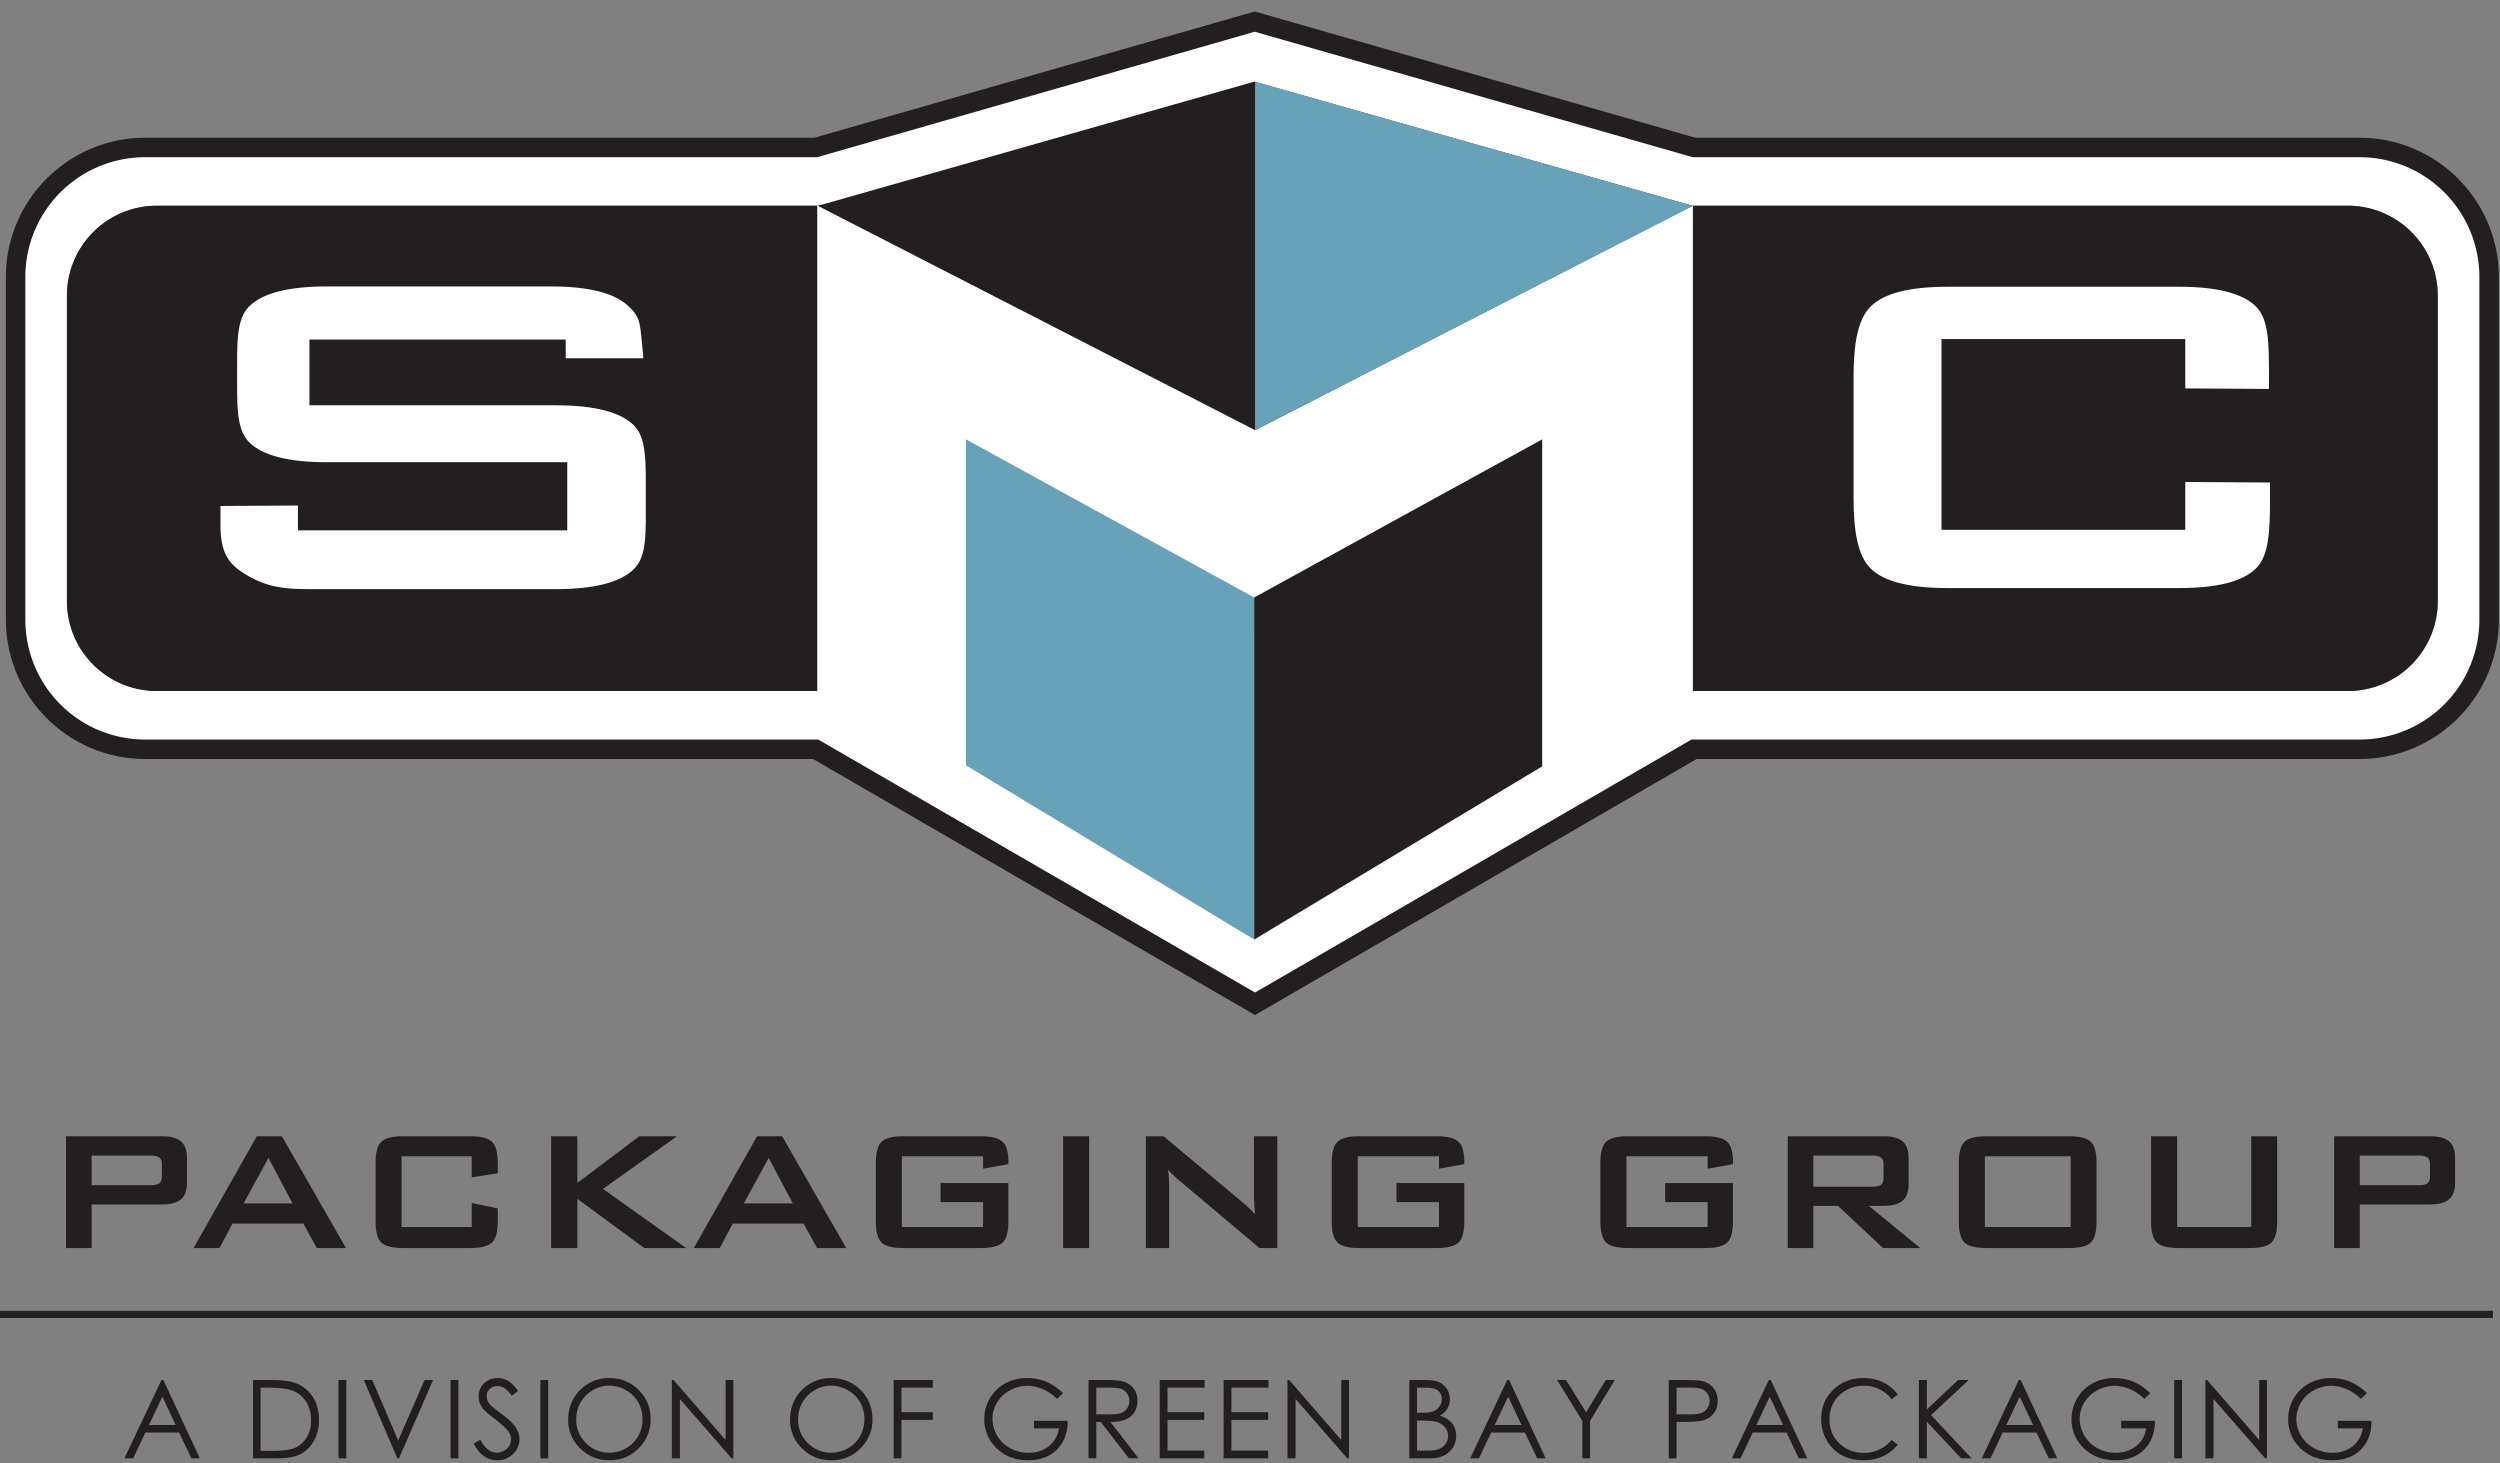 <svg viewBox="0 0 692 405" xmlns="http://www.w3.org/2000/svg" xml:space="preserve" style="fill-rule:evenodd;clip-rule:evenodd;stroke-linejoin:round;stroke-miterlimit:2"><rect x="0" y="0" width="692" height="405" fill="#808080" stroke="none"/><path d="M9.641 11.736A6.672 6.672 0 0 0 2.976 18.4v22.767a6.673 6.673 0 0 0 6.665 6.665H54.7l28.667 16.604 28.644-16.604h44.728a6.673 6.673 0 0 0 6.665-6.665V18.4a6.672 6.672 0 0 0-6.665-6.664h-44.481L83.345 3.453l-28.89 8.283H9.641Zm73.726 55.688L54.005 50.417H9.641c-5.101 0-9.25-4.149-9.25-9.25V18.4c0-5.1 4.149-9.25 9.25-9.25h44.45L83.345.763l29.276 8.387h44.118c5.1 0 9.25 4.15 9.25 9.25v22.767c0 5.101-4.15 9.25-9.25 9.25h-44.033L83.367 67.424Z" style="fill:#231f20;fill-rule:nonzero" transform="scale(4.167)"/><path d="M161.932 39.933a5.967 5.967 0 0 1-5.967 5.968H112.44V13.666h43.525a5.967 5.967 0 0 1 5.967 5.968v20.299Zm-157.486 0V19.634a5.968 5.968 0 0 1 5.968-5.968h43.859v32.235H10.414a5.968 5.968 0 0 1-5.968-5.968Zm152.293-29.49H112.44L83.345 2.108l-29.072 8.335H9.641A7.956 7.956 0 0 0 1.684 18.4v22.767a7.957 7.957 0 0 0 7.957 7.958h44.711L83.367 65.93l28.992-16.805h44.38a7.957 7.957 0 0 0 7.957-7.958V18.4a7.956 7.956 0 0 0-7.957-7.957Z" style="fill:#fff;fill-rule:nonzero" transform="scale(4.167)"/><path d="M161.932 39.933a5.967 5.967 0 0 1-5.967 5.968H10.414a5.968 5.968 0 0 1-5.968-5.968V19.634a5.968 5.968 0 0 1 5.968-5.968h145.551a5.967 5.967 0 0 1 5.967 5.968v20.299Z" style="fill:#231f20;fill-rule:nonzero" transform="scale(4.167)"/><path d="m83.316 28.482 29.137-14.805-29.137-8.253-29.014 8.254 29.014 14.804Z" style="fill:#231f20;fill-rule:nonzero" transform="scale(4.167)"/><path d="m83.38 65.872 29.073-16.854V13.653l-29.084 14.92-29.083-14.92v35.365L83.38 65.872Z" style="fill:#fff;fill-rule:nonzero" transform="scale(4.167)"/><path d="m83.369 28.573 29.084-14.896-29.084-8.253v23.149ZM83.312 62.409V45.608l-.008-5.922-19.138-10.501v21.654l19.146 11.57Z" style="fill:#68a2b9;fill-rule:nonzero" transform="scale(4.167)"/><path d="m83.312 62.409 19.13-11.502V29.185l-19.13 10.501v22.723Z" style="fill:#231f20;fill-rule:nonzero" transform="scale(4.167)"/><path d="M37.579 22.554H20.555v4.368h16.342c2.562 0 4.294.439 5.194 1.314.901.877.805 2.609.805 4.99v-.188c0 2.38.096 3.905-.805 4.781-.9.877-2.632 1.315-5.194 1.315H20.704c-1.394 0-2.581-.038-3.848-.681-.704-.357-1.437-.8-1.815-1.519-.291-.556-.372-1.183-.394-1.801-.005-.13-.002-1.522 0-1.522l5.145-.03v1.648h17.889v-4.525H21.72c-2.546 0-4.264-.438-5.157-1.314-.893-.876-.812-2.518-.812-4.899v.722c0-2.381-.081-3.995.812-4.872.893-.876 2.611-1.314 5.157-1.314H36.6c2.462 0 4.161.422 5.095 1.265.934.843.795 1.191 1.029 3.298v.207h-5.145v-1.243ZM145.161 22.525h-16.195v12.669h16.195v-3.177l5.628.034v.906c0 2.361-.064 3.969-.952 4.823-.887.855-2.576 1.282-5.067 1.282h-15.412c-2.508 0-4.201-.427-5.08-1.282-.88-.854-1.153-2.469-1.153-4.831v-7.802c0-2.345.273-3.94 1.153-4.803.879-.864 2.572-1.295 5.08-1.295h15.412c2.491 0 4.18.431 5.067 1.295.888.863.883 2.466.883 4.811v.68l-5.559-.035v-3.275Z" style="fill:#fff;fill-rule:nonzero" transform="scale(4.167)"/><path style="fill:#231f20" d="M0 87.07h165.597v.482H0zM10.851 91.669l2.425 5.201h-.561l-.818-1.711h-2.24l-.81 1.711h-.58l2.457-5.201h.127Zm-.065 1.105-.891 1.883h1.778l-.887-1.883Zm6.025 4.096v-5.201h1.078c.778 0 1.342.063 1.693.188.505.177.899.483 1.183.919.284.435.426.956.426 1.558 0 .522-.113.98-.338 1.375-.225.397-.517.689-.877.877-.359.189-.863.284-1.511.284h-1.654Zm.498-.492h.601c.719 0 1.217-.045 1.496-.134.391-.127.698-.356.922-.687.224-.331.336-.735.336-1.214 0-.501-.121-.929-.364-1.285a1.832 1.832 0 0 0-1.015-.731c-.325-.099-.861-.149-1.608-.149h-.368v4.2Zm5.177-4.709h.519v5.201h-.519v-5.201Zm1.677 0h.565l1.724 4.018 1.751-4.018h.566l-2.262 5.201h-.114l-2.23-5.201Zm5.767 0h.52v5.201h-.52v-5.201Zm1.535 4.232.442-.266c.312.573.671.86 1.079.86.174 0 .338-.041.491-.122a.875.875 0 0 0 .35-.328.843.843 0 0 0 .12-.434.884.884 0 0 0-.177-.513c-.162-.23-.459-.509-.891-.834-.433-.327-.703-.564-.809-.711a1.297 1.297 0 0 1-.276-.795c0-.226.054-.432.163-.619.108-.185.26-.332.457-.439.197-.108.411-.161.642-.161.245 0 .475.06.687.181.214.122.439.345.678.67l-.425.322c-.195-.259-.362-.43-.5-.512a.857.857 0 0 0-.45-.124.712.712 0 0 0-.515.191.625.625 0 0 0-.2.47c0 .113.024.222.071.329.047.105.133.222.258.347.068.065.292.238.672.519.45.332.759.628.926.887.168.26.251.519.251.781 0 .377-.143.705-.43.983a1.442 1.442 0 0 1-1.044.417c-.316 0-.602-.085-.859-.252-.257-.169-.494-.452-.711-.847Zm4.431-4.232h.52v5.201h-.52v-5.201Zm4.55-.13c.787 0 1.446.262 1.977.788.53.525.796 1.172.796 1.941 0 .761-.265 1.406-.794 1.937-.53.53-1.175.795-1.937.795-.771 0-1.422-.264-1.953-.792a2.606 2.606 0 0 1-.795-1.916c0-.5.121-.962.362-1.389.242-.427.572-.761.989-1.002a2.663 2.663 0 0 1 1.355-.362Zm.023.505c-.385 0-.75.1-1.094.301-.345.2-.614.47-.808.81-.193.34-.29.718-.29 1.135 0 .619.214 1.14.643 1.566.428.426.945.639 1.549.639a2.22 2.22 0 0 0 1.12-.294c.344-.196.611-.463.804-.803.192-.34.288-.717.288-1.132 0-.413-.096-.786-.288-1.12a2.15 2.15 0 0 0-.813-.801 2.19 2.19 0 0 0-1.111-.301Zm4.158 4.826v-5.201h.114l3.46 3.987v-3.987h.513v5.201h-.117l-3.432-3.938v3.938h-.538Zm10.556-5.331c.788 0 1.447.262 1.978.788.53.525.796 1.172.796 1.941 0 .761-.265 1.406-.795 1.937a2.631 2.631 0 0 1-1.936.795c-.771 0-1.422-.264-1.953-.792a2.606 2.606 0 0 1-.796-1.916c0-.5.121-.962.363-1.389a2.63 2.63 0 0 1 .989-1.002 2.662 2.662 0 0 1 1.354-.362Zm.023.505c-.384 0-.749.1-1.093.301-.345.2-.614.47-.808.81-.193.34-.29.718-.29 1.135 0 .619.214 1.14.643 1.566.428.426.944.639 1.548.639.404 0 .778-.098 1.121-.294.344-.196.611-.463.804-.803.192-.34.288-.717.288-1.132 0-.413-.096-.786-.288-1.12a2.15 2.15 0 0 0-.813-.801 2.194 2.194 0 0 0-1.112-.301Zm4.156-.375h2.605v.509h-2.086v1.63h2.086v.509h-2.086v2.553h-.519v-5.201Zm11.255.873-.403.382a3.078 3.078 0 0 0-.953-.648 2.552 2.552 0 0 0-1.009-.222 2.41 2.41 0 0 0-1.165.301c-.369.2-.655.472-.857.815a2.1 2.1 0 0 0-.304 1.087 2.242 2.242 0 0 0 1.184 1.946c.37.202.775.302 1.216.302.535 0 .987-.151 1.357-.452a1.79 1.79 0 0 0 .658-1.174h-1.658v-.502h2.241c-.005.804-.243 1.442-.716 1.914-.472.473-1.105.709-1.896.709-.962 0-1.723-.328-2.284-.983a2.611 2.611 0 0 1-.647-1.749c0-.493.124-.951.371-1.376a2.645 2.645 0 0 1 1.018-.995c.432-.239.92-.358 1.464-.358.441 0 .856.079 1.244.238.389.159.768.414 1.139.765Zm1.688-.873h1.035c.578 0 .969.024 1.174.071.309.071.56.222.753.455.193.232.289.518.289.858 0 .283-.066.532-.199.747a1.244 1.244 0 0 1-.571.487c-.248.11-.589.166-1.025.168l1.87 2.415h-.643l-1.87-2.415h-.294v2.415h-.519v-5.201Zm.519.509v1.768l.896.007c.347 0 .604-.033.77-.099a.802.802 0 0 0 .39-.316.89.89 0 0 0 .139-.487.843.843 0 0 0-.141-.475.79.79 0 0 0-.372-.306c-.154-.061-.409-.092-.765-.092h-.917Zm4.211-.509h2.98v.509h-2.46v1.63h2.439v.509h-2.439v2.043h2.439v.51h-2.959v-5.201Zm4.244 0h2.98v.509h-2.46v1.63h2.439v.509h-2.439v2.043h2.439v.51h-2.959v-5.201Zm4.243 5.201v-5.201h.114l3.46 3.987v-3.987h.513v5.201h-.117l-3.432-3.938v3.938h-.538Zm8.095-5.201h1.025c.413 0 .729.049.951.147.222.098.397.248.525.451.128.202.193.428.193.675 0 .231-.057.441-.169.631-.113.19-.278.343-.496.462.27.091.478.199.624.323.145.124.259.273.34.449.081.175.121.365.121.57 0 .417-.152.771-.457 1.059-.306.289-.715.434-1.229.434h-1.428v-5.201Zm.509.509v1.665h.298c.361 0 .627-.033.797-.1a.861.861 0 0 0 .552-.801.686.686 0 0 0-.249-.561c-.167-.134-.432-.203-.796-.203h-.602Zm0 2.189v1.993h.644c.381 0 .659-.037.836-.112a.943.943 0 0 0 .588-.86.892.892 0 0 0-.226-.604 1.173 1.173 0 0 0-.623-.354c-.178-.042-.486-.063-.925-.063h-.294Zm6.121-2.698 2.425 5.201h-.561l-.818-1.711h-2.241l-.81 1.711h-.58l2.457-5.201h.128Zm-.066 1.105-.891 1.883h1.778l-.887-1.883Zm3.249-1.105h.598l1.331 2.145 1.309-2.145h.601l-1.647 2.715v2.486h-.513v-2.486l-1.679-2.715Zm7.419 0h1.036c.594 0 .995.027 1.202.079.297.072.54.222.728.45.189.227.283.513.283.857 0 .347-.092.632-.276.858a1.364 1.364 0 0 1-.76.454c-.236.056-.676.085-1.322.085h-.371v2.418h-.52v-5.201Zm.52.509v1.764l.88.011c.356 0 .616-.033.782-.097a.798.798 0 0 0 .388-.315.866.866 0 0 0 .142-.484.859.859 0 0 0-.142-.478.779.779 0 0 0-.373-.309c-.154-.061-.407-.092-.758-.092h-.919Zm6.255-.509 2.425 5.201h-.561l-.818-1.711h-2.241l-.81 1.711h-.579l2.456-5.201h.128Zm-.066 1.105-.891 1.883h1.778l-.887-1.883Zm8.501-.14-.409.315a2.255 2.255 0 0 0-1.86-.898c-.415 0-.799.1-1.153.299a2.146 2.146 0 0 0-1.113 1.936c0 .633.217 1.163.653 1.587.434.423.982.636 1.645.636.728 0 1.337-.285 1.828-.855l.409.31c-.259.33-.582.585-.97.766a3.05 3.05 0 0 1-1.299.27c-.91 0-1.627-.302-2.153-.909-.44-.51-.661-1.129-.661-1.851 0-.762.267-1.403.801-1.922.534-.52 1.202-.779 2.006-.779.485 0 .924.095 1.315.288.391.192.712.461.961.807Zm1.406-.965h.53v1.952l2.078-1.952h.699l-2.498 2.333 2.691 2.868h-.691l-2.279-2.422v2.422h-.53v-5.201Zm6.763 0 2.426 5.201h-.562l-.818-1.711h-2.24l-.81 1.711h-.58l2.457-5.201h.127Zm-.066 1.105-.89 1.883h1.777l-.887-1.883Zm8.676-.232-.403.382a3.078 3.078 0 0 0-.953-.648 2.552 2.552 0 0 0-1.009-.222 2.41 2.41 0 0 0-1.165.301c-.369.2-.654.472-.858.815a2.108 2.108 0 0 0-.303 1.087 2.242 2.242 0 0 0 1.184 1.946c.369.202.776.302 1.216.302.535 0 .987-.151 1.358-.452.37-.302.588-.693.657-1.174h-1.658v-.502h2.241c-.004.804-.243 1.442-.716 1.914-.472.473-1.105.709-1.897.709-.96 0-1.722-.328-2.283-.983a2.61 2.61 0 0 1-.646-1.749c0-.493.123-.951.371-1.376a2.642 2.642 0 0 1 1.017-.995 2.97 2.97 0 0 1 1.464-.358c.441 0 .856.079 1.244.238.389.159.769.414 1.139.765Zm1.585-.873h.52v5.201h-.52v-5.201Zm2.076 5.201v-5.201h.113l3.461 3.987v-3.987h.512v5.201h-.116l-3.433-3.938v3.938h-.537Zm10.731-4.328-.404.382a3.066 3.066 0 0 0-.953-.648 2.544 2.544 0 0 0-1.008-.222c-.409 0-.796.101-1.166.301a2.179 2.179 0 0 0-1.161 1.902c0 .391.105.763.315 1.116.21.352.5.628.87.83.369.202.775.302 1.216.302.535 0 .987-.151 1.357-.452.37-.302.589-.693.657-1.174h-1.658v-.502h2.241c-.004.804-.243 1.442-.715 1.914-.472.473-1.105.709-1.897.709-.961 0-1.723-.328-2.283-.983a2.606 2.606 0 0 1-.647-1.749c0-.493.123-.951.372-1.376a2.635 2.635 0 0 1 1.017-.995 2.97 2.97 0 0 1 1.464-.358c.44 0 .855.079 1.244.238.389.159.769.414 1.139.765ZM4.386 82.903v-7.426h6.352c.589 0 1.017.113 1.282.34.264.228.397.594.397 1.099v1.659c0 .502-.133.865-.397 1.092-.265.228-.693.341-1.282.341H6.087v2.895H4.386Zm5.585-6.141H6.087v1.967h3.884c.3 0 .505-.043.615-.129.111-.087.166-.24.166-.461v-.793c0-.216-.055-.367-.166-.453-.11-.088-.315-.131-.615-.131Zm2.888 6.141 4.201-7.426h1.665l4.258 7.426h-1.939l-.893-1.623h-4.707l-.864 1.623h-1.721Zm3.323-2.965h3.253l-1.602-3.022-1.651 3.022Zm15.154-3.133h-4.658v4.699h4.658v-1.593l1.728.357v.879c0 .679-.128 1.141-.383 1.387s-.741.369-1.458.369H26.79c-.721 0-1.208-.123-1.461-.369-.253-.246-.379-.708-.379-1.387v-3.914c0-.674.126-1.135.379-1.384.253-.248.74-.372 1.461-.372h4.433c.717 0 1.203.124 1.458.372.255.249.383.71.383 1.384v.703l-1.728.273v-1.404Zm5.276 6.098v-7.426h1.742v3.098l4.117-3.098h2.501l-4.918 3.498 5.522 3.928h-2.775l-4.447-3.268v3.268h-1.742Zm9.476 0 4.202-7.426h1.665l4.257 7.426h-1.939l-.892-1.623h-4.707l-.864 1.623h-1.722Zm3.323-2.965h3.253l-1.602-3.022-1.651 3.022Zm15.892-3.133h-5.395v4.699h5.395v-1.65h-2.824v-1.265h4.503v2.558c0 .679-.126 1.141-.379 1.387s-.74.369-1.462.369H60.02c-.721 0-1.209-.123-1.462-.369-.253-.246-.379-.708-.379-1.387v-3.914c0-.674.126-1.135.379-1.384.253-.248.741-.372 1.462-.372h5.121c.712 0 1.197.121 1.455.365.257.244.386.684.386 1.321v.168l-1.679.302v-.828Zm5.318 6.098v-7.426h1.728v7.426h-1.728Zm5.494 0v-7.426h1.18l5.227 4.377c.178.144.335.282.47.41.136.129.26.262.373.398a69.232 69.232 0 0 1-.056-.886 7.253 7.253 0 0 1-.014-.401v-3.898h1.552v7.426h-1.18l-5.452-4.588a15.228 15.228 0 0 1-.344-.317 3.867 3.867 0 0 1-.274-.287c.023.229.041.446.053.65.011.204.017.38.017.53v4.012h-1.552Zm19.474-6.098h-5.395v4.699h5.395v-1.65h-2.824v-1.265h4.503v2.558c0 .679-.126 1.141-.379 1.387s-.74.369-1.461.369h-5.122c-.721 0-1.209-.123-1.461-.369-.253-.246-.38-.708-.38-1.387v-3.914c0-.674.127-1.135.38-1.384.252-.248.74-.372 1.461-.372h5.122c.711 0 1.196.121 1.454.365.257.244.386.684.386 1.321v.168l-1.679.302v-.828Zm17.844 0h-5.395v4.699h5.395v-1.65h-2.824v-1.265h4.504v2.558c0 .679-.127 1.141-.38 1.387s-.74.369-1.461.369h-5.122c-.721 0-1.208-.123-1.461-.369-.253-.246-.38-.708-.38-1.387v-3.914c0-.674.127-1.135.38-1.384.253-.248.74-.372 1.461-.372h5.122c.712 0 1.197.121 1.454.365.258.244.387.684.387 1.321v.168l-1.68.302v-.828Zm5.319 6.098v-7.426h6.351c.59 0 1.017.113 1.282.34.264.228.397.594.397 1.099v1.744c0 .501-.133.866-.397 1.095-.265.23-.692.345-1.282.345h-.97l3.429 2.803h-2.48l-2.993-2.803h-1.637v2.803h-1.7Zm5.585-6.141h-3.885v2.067h3.885c.299 0 .505-.044.614-.131.111-.086.166-.241.166-.46v-.892c0-.216-.055-.367-.166-.453-.109-.088-.315-.131-.614-.131Zm5.781.471c0-.674.126-1.135.38-1.384.253-.248.74-.372 1.461-.372h5.466c.721 0 1.209.124 1.461.372.253.249.38.71.38 1.384v3.914c0 .679-.127 1.141-.38 1.387-.252.246-.74.369-1.461.369h-5.466c-.721 0-1.208-.123-1.461-.369-.254-.246-.38-.708-.38-1.387v-3.914Zm1.729 4.271h5.698v-4.699h-5.698v4.699Zm12.771-6.027v6.027h4.925v-6.027h1.722v5.67c0 .679-.127 1.141-.379 1.387-.253.246-.741.369-1.462.369h-4.693c-.717 0-1.202-.123-1.458-.369-.255-.246-.383-.708-.383-1.387v-5.67h1.728Zm10.434 7.426v-7.426h6.351c.589 0 1.017.113 1.282.34.264.228.397.594.397 1.099v1.659c0 .502-.133.865-.397 1.092-.265.228-.693.341-1.282.341h-4.651v2.895h-1.7Zm5.584-6.141h-3.884v1.967h3.884c.3 0 .505-.043.615-.129.111-.087.166-.24.166-.461v-.793c0-.216-.055-.367-.166-.453-.11-.088-.315-.131-.615-.131Z" transform="scale(4.167)"/></svg>